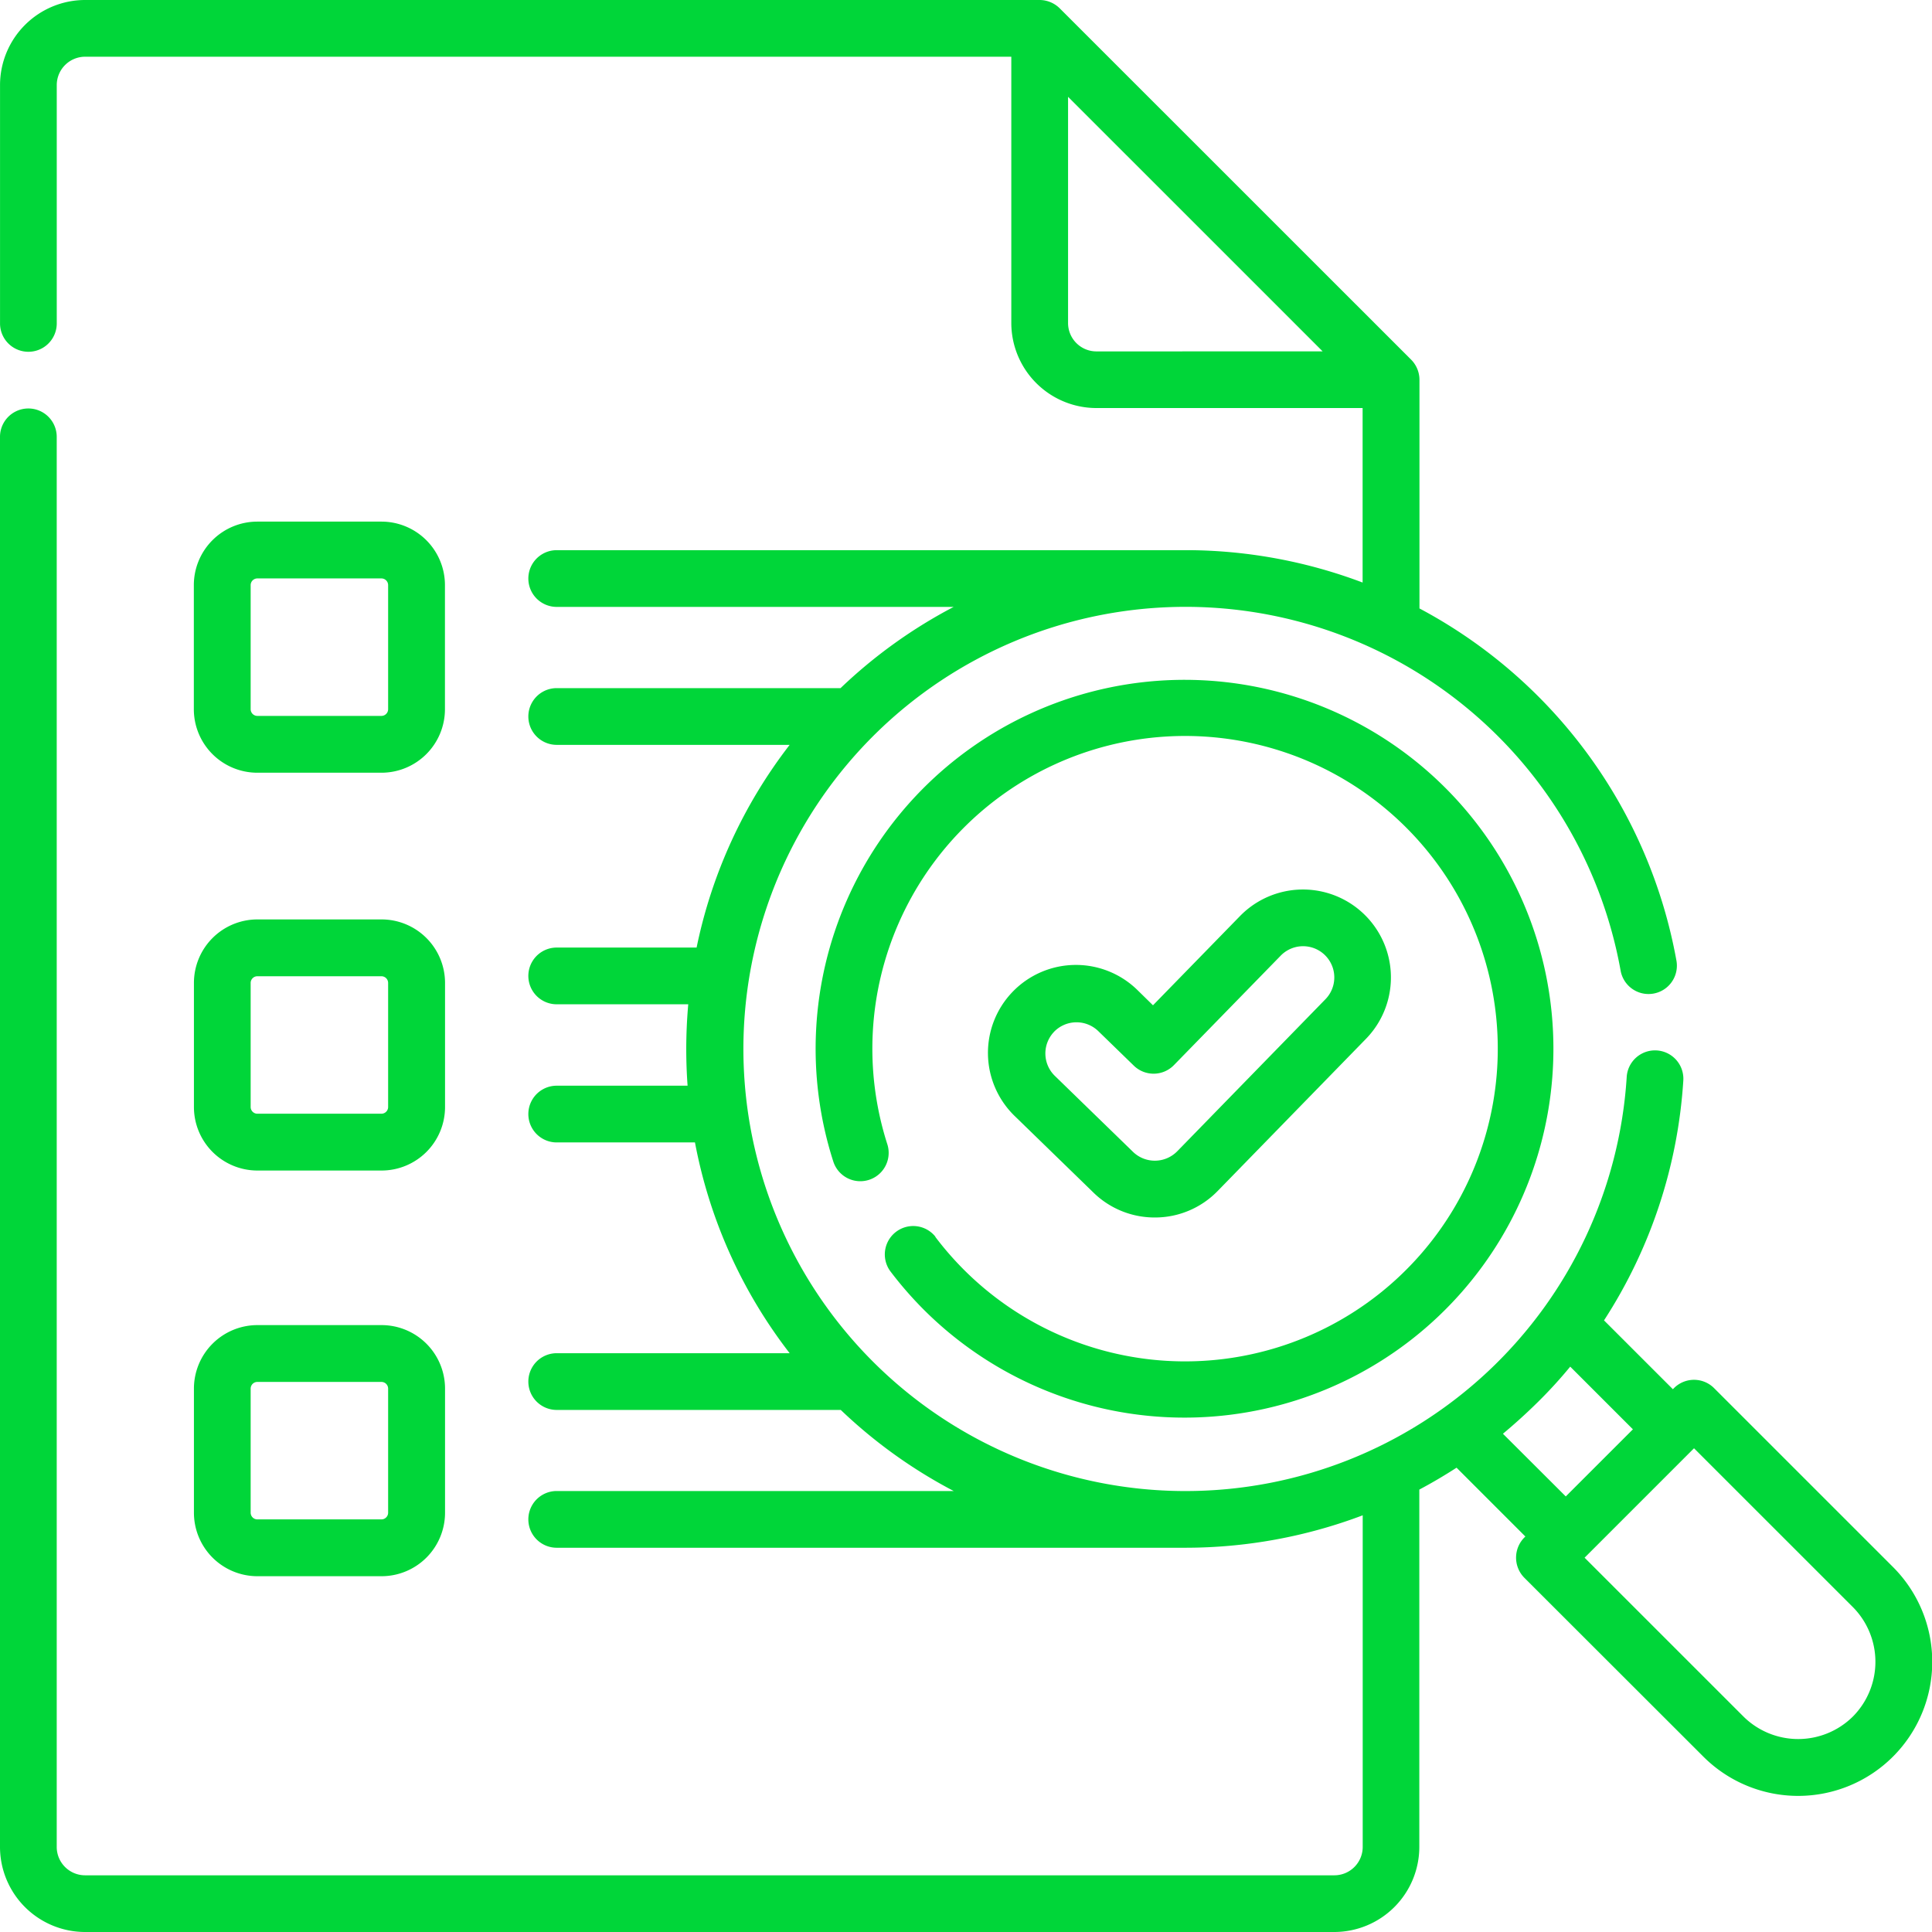 <svg xmlns="http://www.w3.org/2000/svg" width="63.859" height="63.859"><g data-name="search (2)" fill="#00d639"><path data-name="Tracé 2499" d="M38.167 40.242a2.885 2.885 0 0 0 2.082-.877l4.9-5.027a2.907 2.907 0 0 0-4.163-4.059l-2.876 2.949-.5-.49a2.907 2.907 0 1 0-4.053 4.168l2.585 2.513a2.892 2.892 0 0 0 2.025.823Zm-3.325-6.14a1.034 1.034 0 0 1 1.46-.02l1.175 1.142a.938.938 0 0 0 1.325-.018l3.53-3.619a1.032 1.032 0 0 1 1.478 1.441l-4.9 5.027a1.037 1.037 0 0 1-1.459.019l-2.585-2.513a1.034 1.034 0 0 1-.024-1.458Z"/><path data-name="Tracé 2500" d="M30.921 40.88a.939.939 0 0 0-1.5 1.129 12.351 12.351 0 0 0 1.122 1.289 12.193 12.193 0 1 0-3-4.907.937.937 0 0 0 1.786-.57 10.336 10.336 0 1 1 2.535 4.152 10.494 10.494 0 0 1-.951-1.093Z"/><path data-name="Tracé 2501" d="m62.57 51.795-5.914-5.913a.938.938 0 0 0-1.326 0l-.036.036-2.276-2.275a16.467 16.467 0 0 0 2.621-7.928.937.937 0 0 0-1.871-.118A14.608 14.608 0 0 1 39.19 49.284h-.089a14.613 14.613 0 1 1 14.466-17.2.937.937 0 0 0 1.845-.331 16.506 16.506 0 0 0-8.494-11.642v-7.56a.949.949 0 0 0-.275-.663L35.027.275A.95.95 0 0 0 34.364 0H2.812A2.815 2.815 0 0 0 .001 2.812v7.878a.937.937 0 0 0 1.875 0V2.812a.938.938 0 0 1 .937-.937h30.614v8.8a2.815 2.815 0 0 0 2.812 2.812h8.8v5.768a16.563 16.563 0 0 0-5.689-1.07.2.2 0 0 0-.028 0H18.401a.937.937 0 1 0 0 1.875h13.121a16.43 16.43 0 0 0-3.739 2.685h-9.382a.937.937 0 1 0 0 1.875h7.7a16.315 16.315 0 0 0-3.076 6.7h-4.624a.937.937 0 1 0 0 1.875h4.348q-.065.733-.066 1.477 0 .611.044 1.214h-4.326a.937.937 0 1 0 0 1.875h4.57a16.314 16.314 0 0 0 3.13 6.967h-7.7a.937.937 0 1 0 0 1.875h9.389a16.428 16.428 0 0 0 3.733 2.68H18.401a.937.937 0 1 0 0 1.875h20.774a16.574 16.574 0 0 0 5.867-1.072v10.962a.938.938 0 0 1-.937.937H2.812a.938.938 0 0 1-.937-.937V14.439a.937.937 0 0 0-1.875 0v46.609a2.815 2.815 0 0 0 2.812 2.811h41.289a2.815 2.815 0 0 0 2.812-2.812V49.236q.627-.333 1.231-.724l2.275 2.275a.946.946 0 0 0-.036 1.362l5.918 5.913a4.432 4.432 0 0 0 6.268-6.268Zm-26.33-40.18a.938.938 0 0 1-.937-.937V3.2l8.415 8.414ZM49.677 47.39q.6-.5 1.163-1.056t1.061-1.162l2.072 2.072-2.219 2.218Zm11.567 9.347a2.57 2.57 0 0 1-3.617 0l-5.251-5.25 3.617-3.617 5.251 5.25a2.569 2.569 0 0 1 0 3.617Z"/><path data-name="Tracé 2502" d="M8.507 25.541h4.1a2.1 2.1 0 0 0 2.1-2.1v-4.1a2.1 2.1 0 0 0-2.1-2.1h-4.1a2.1 2.1 0 0 0-2.1 2.1v4.1a2.1 2.1 0 0 0 2.1 2.1Zm-.222-6.2a.222.222 0 0 1 .222-.222h4.1a.222.222 0 0 1 .222.222v4.1a.222.222 0 0 1-.222.222h-4.1a.222.222 0 0 1-.222-.222Z"/><path data-name="Tracé 2503" d="M6.41 36.59a2.1 2.1 0 0 0 2.1 2.1h4.1a2.1 2.1 0 0 0 2.1-2.1v-4.1a2.1 2.1 0 0 0-2.1-2.1h-4.1a2.1 2.1 0 0 0-2.1 2.1Zm1.875-4.1a.222.222 0 0 1 .222-.222h4.1a.222.222 0 0 1 .222.222v4.1a.222.222 0 0 1-.222.222h-4.1a.222.222 0 0 1-.222-.222Z"/><path data-name="Tracé 2504" d="M6.41 49.999a2.1 2.1 0 0 0 2.1 2.1h4.1a2.1 2.1 0 0 0 2.1-2.1v-4.1a2.1 2.1 0 0 0-2.1-2.1h-4.1a2.1 2.1 0 0 0-2.1 2.1Zm1.875-4.1a.222.222 0 0 1 .222-.222h4.1a.222.222 0 0 1 .222.222v4.1a.222.222 0 0 1-.222.222h-4.1a.222.222 0 0 1-.222-.222Z"/></g></svg>